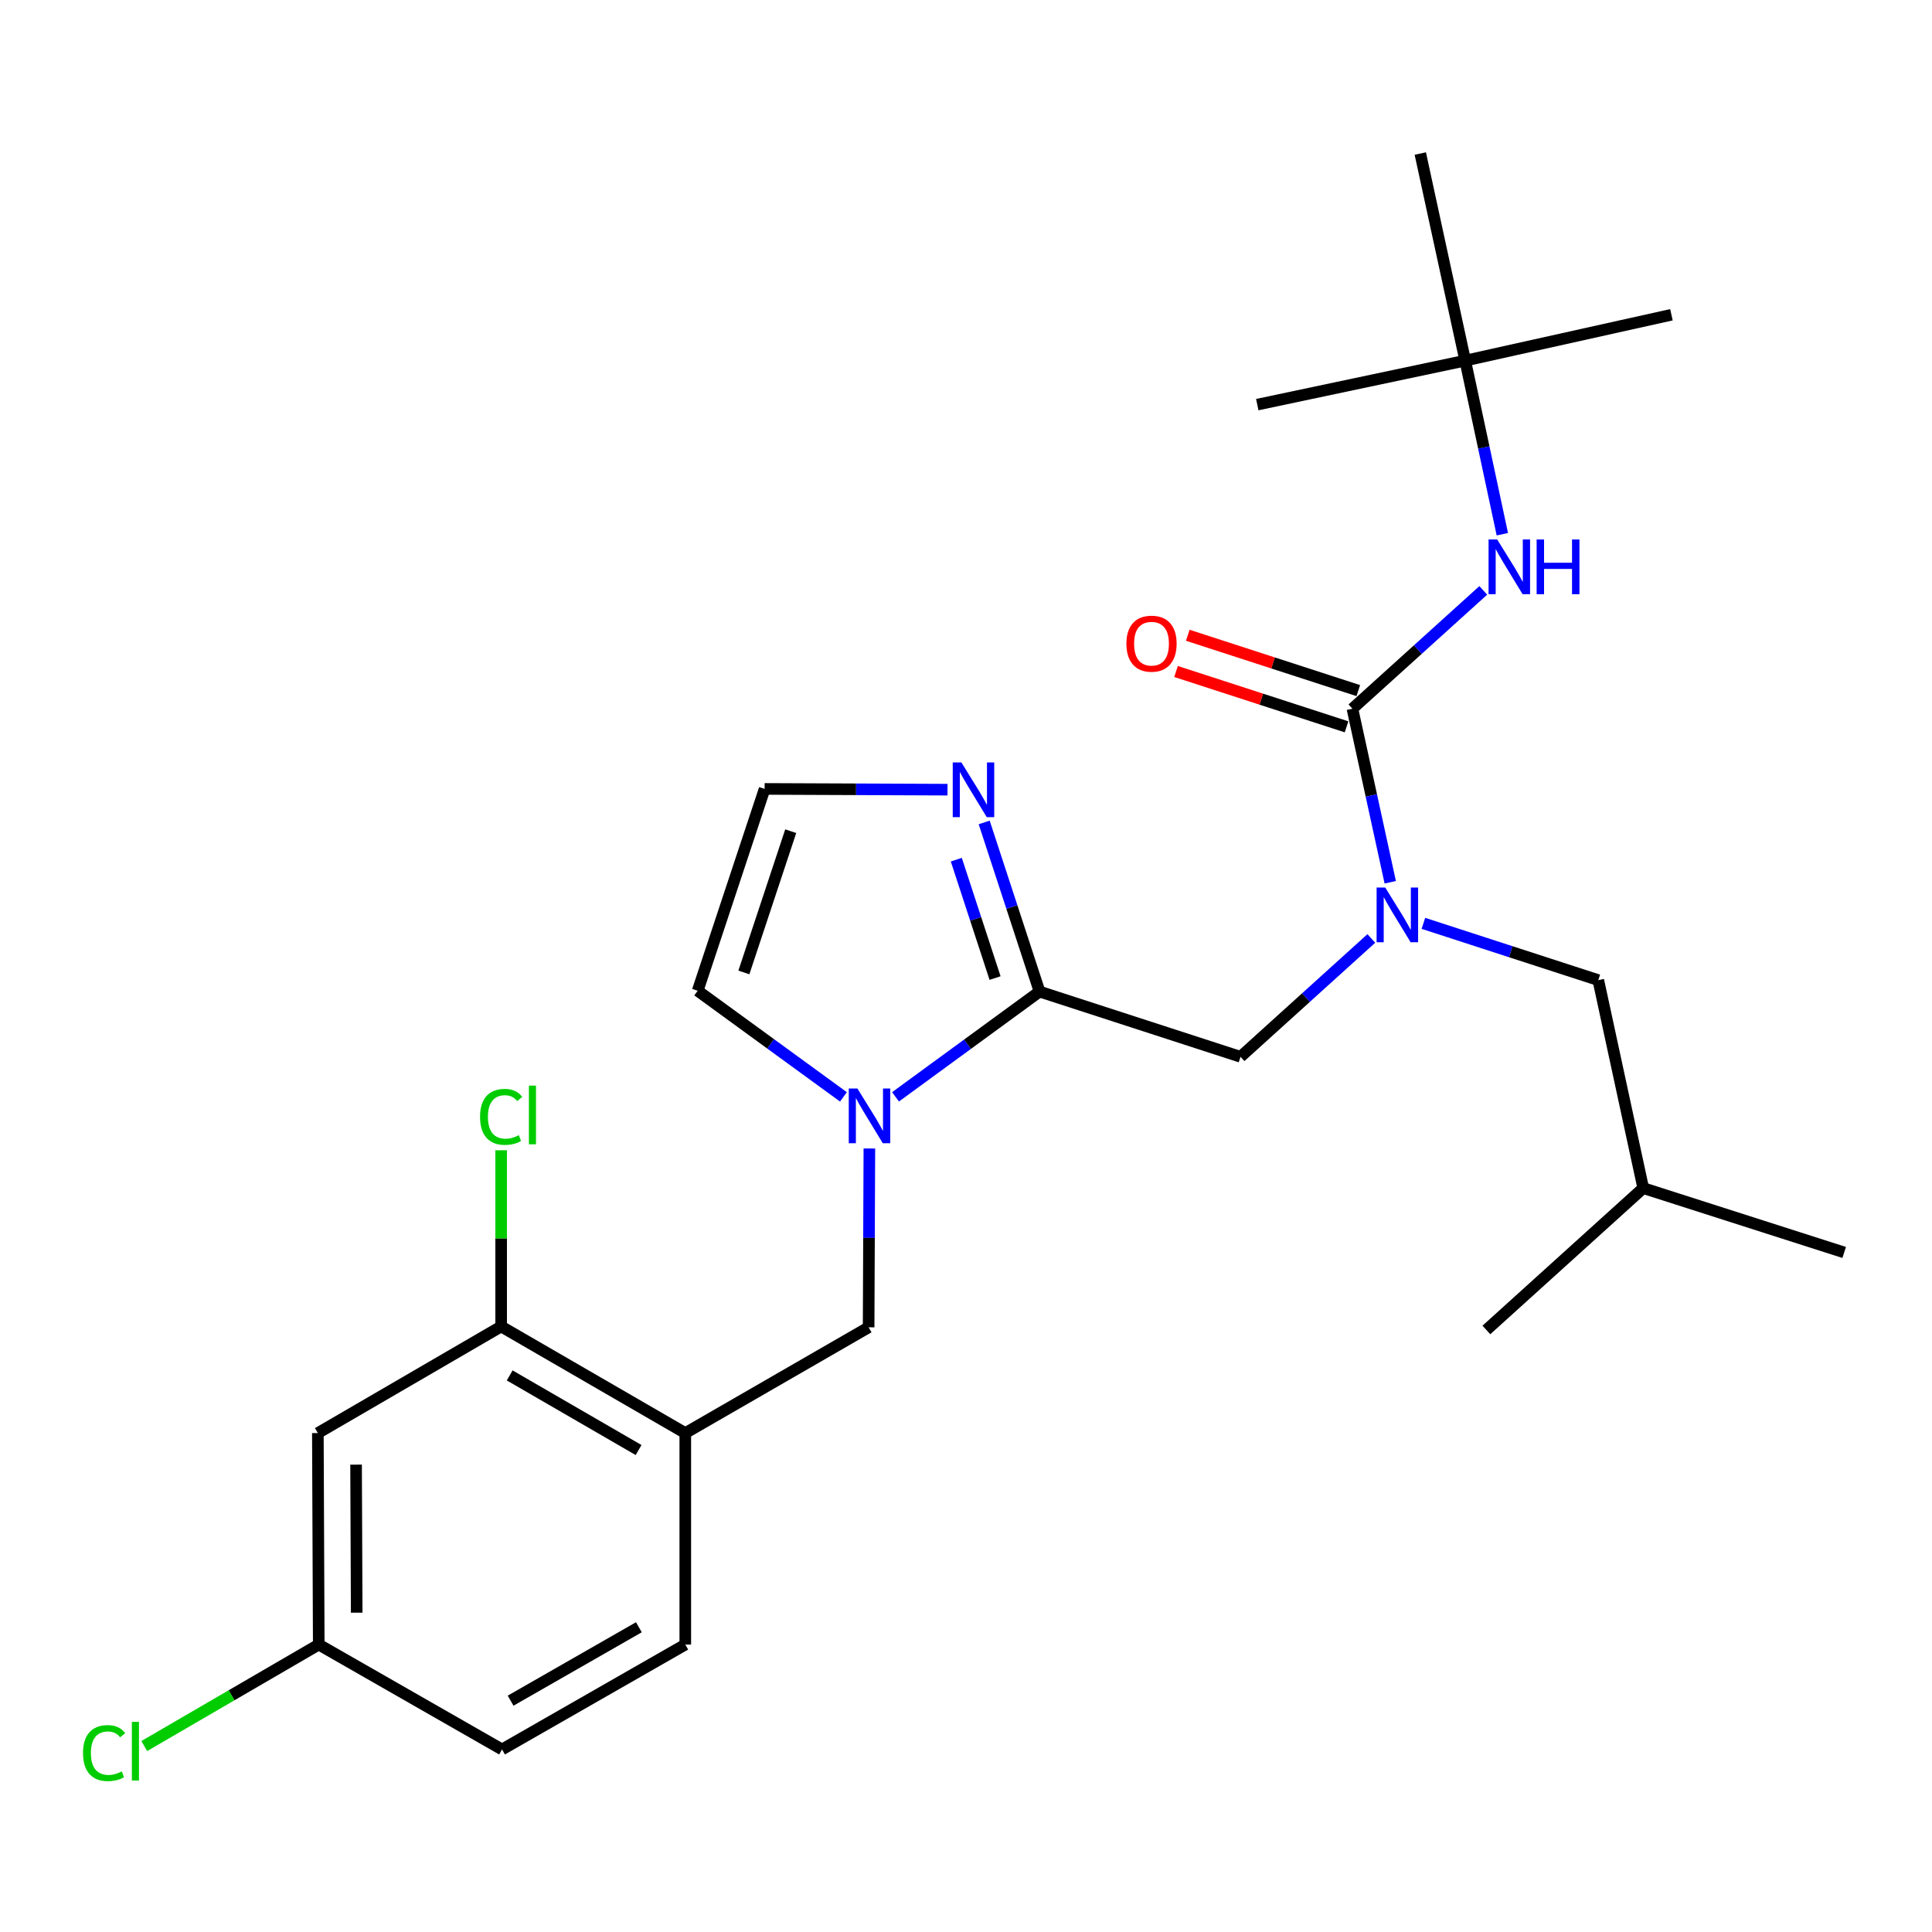 <?xml version='1.0' encoding='iso-8859-1'?>
<svg version='1.1' baseProfile='full'
              xmlns='http://www.w3.org/2000/svg'
                      xmlns:rdkit='http://www.rdkit.org/xml'
                      xmlns:xlink='http://www.w3.org/1999/xlink'
                  xml:space='preserve'
width='1000px' height='1000px' viewBox='0 0 1000 1000'>
<!-- END OF HEADER -->
<rect style='opacity:1.0;fill:#FFFFFF;stroke:none' width='1000' height='1000' x='0' y='0'> </rect>
<path class='bond-2' d='M 700.013,366.83 L 709.801,411.744' style='fill:none;fill-rule:evenodd;stroke:#000000;stroke-width:6px;stroke-linecap:butt;stroke-linejoin:miter;stroke-opacity:1' />
<path class='bond-2' d='M 709.801,411.744 L 719.589,456.658' style='fill:none;fill-rule:evenodd;stroke:#0000FF;stroke-width:6px;stroke-linecap:butt;stroke-linejoin:miter;stroke-opacity:1' />
<path class='bond-5' d='M 700.013,366.83 L 733.877,336.208' style='fill:none;fill-rule:evenodd;stroke:#000000;stroke-width:6px;stroke-linecap:butt;stroke-linejoin:miter;stroke-opacity:1' />
<path class='bond-5' d='M 733.877,336.208 L 767.741,305.586' style='fill:none;fill-rule:evenodd;stroke:#0000FF;stroke-width:6px;stroke-linecap:butt;stroke-linejoin:miter;stroke-opacity:1' />
<path class='bond-12' d='M 703.055,357.456 L 658.925,343.135' style='fill:none;fill-rule:evenodd;stroke:#000000;stroke-width:6px;stroke-linecap:butt;stroke-linejoin:miter;stroke-opacity:1' />
<path class='bond-12' d='M 658.925,343.135 L 614.796,328.814' style='fill:none;fill-rule:evenodd;stroke:#FF0000;stroke-width:6px;stroke-linecap:butt;stroke-linejoin:miter;stroke-opacity:1' />
<path class='bond-12' d='M 696.971,376.204 L 652.841,361.883' style='fill:none;fill-rule:evenodd;stroke:#000000;stroke-width:6px;stroke-linecap:butt;stroke-linejoin:miter;stroke-opacity:1' />
<path class='bond-12' d='M 652.841,361.883 L 608.712,347.562' style='fill:none;fill-rule:evenodd;stroke:#FF0000;stroke-width:6px;stroke-linecap:butt;stroke-linejoin:miter;stroke-opacity:1' />
<path class='bond-0' d='M 463.522,567.723 L 500.797,540.483' style='fill:none;fill-rule:evenodd;stroke:#0000FF;stroke-width:6px;stroke-linecap:butt;stroke-linejoin:miter;stroke-opacity:1' />
<path class='bond-0' d='M 500.797,540.483 L 538.073,513.243' style='fill:none;fill-rule:evenodd;stroke:#000000;stroke-width:6px;stroke-linecap:butt;stroke-linejoin:miter;stroke-opacity:1' />
<path class='bond-7' d='M 449.986,594.46 L 449.791,640.739' style='fill:none;fill-rule:evenodd;stroke:#0000FF;stroke-width:6px;stroke-linecap:butt;stroke-linejoin:miter;stroke-opacity:1' />
<path class='bond-7' d='M 449.791,640.739 L 449.597,687.019' style='fill:none;fill-rule:evenodd;stroke:#000000;stroke-width:6px;stroke-linecap:butt;stroke-linejoin:miter;stroke-opacity:1' />
<path class='bond-11' d='M 436.566,567.74 L 398.844,540.272' style='fill:none;fill-rule:evenodd;stroke:#0000FF;stroke-width:6px;stroke-linecap:butt;stroke-linejoin:miter;stroke-opacity:1' />
<path class='bond-11' d='M 398.844,540.272 L 361.121,512.805' style='fill:none;fill-rule:evenodd;stroke:#000000;stroke-width:6px;stroke-linecap:butt;stroke-linejoin:miter;stroke-opacity:1' />
<path class='bond-1' d='M 538.073,513.243 L 642.087,547.002' style='fill:none;fill-rule:evenodd;stroke:#000000;stroke-width:6px;stroke-linecap:butt;stroke-linejoin:miter;stroke-opacity:1' />
<path class='bond-3' d='M 538.073,513.243 L 523.742,469.471' style='fill:none;fill-rule:evenodd;stroke:#000000;stroke-width:6px;stroke-linecap:butt;stroke-linejoin:miter;stroke-opacity:1' />
<path class='bond-3' d='M 523.742,469.471 L 509.411,425.698' style='fill:none;fill-rule:evenodd;stroke:#0000FF;stroke-width:6px;stroke-linecap:butt;stroke-linejoin:miter;stroke-opacity:1' />
<path class='bond-3' d='M 515.042,506.244 L 505.01,475.603' style='fill:none;fill-rule:evenodd;stroke:#000000;stroke-width:6px;stroke-linecap:butt;stroke-linejoin:miter;stroke-opacity:1' />
<path class='bond-3' d='M 505.01,475.603 L 494.979,444.963' style='fill:none;fill-rule:evenodd;stroke:#0000FF;stroke-width:6px;stroke-linecap:butt;stroke-linejoin:miter;stroke-opacity:1' />
<path class='bond-6' d='M 709.793,485.743 L 675.94,516.372' style='fill:none;fill-rule:evenodd;stroke:#0000FF;stroke-width:6px;stroke-linecap:butt;stroke-linejoin:miter;stroke-opacity:1' />
<path class='bond-6' d='M 675.94,516.372 L 642.087,547.002' style='fill:none;fill-rule:evenodd;stroke:#000000;stroke-width:6px;stroke-linecap:butt;stroke-linejoin:miter;stroke-opacity:1' />
<path class='bond-13' d='M 736.744,477.924 L 782.009,492.621' style='fill:none;fill-rule:evenodd;stroke:#0000FF;stroke-width:6px;stroke-linecap:butt;stroke-linejoin:miter;stroke-opacity:1' />
<path class='bond-13' d='M 782.009,492.621 L 827.274,507.319' style='fill:none;fill-rule:evenodd;stroke:#000000;stroke-width:6px;stroke-linecap:butt;stroke-linejoin:miter;stroke-opacity:1' />
<path class='bond-9' d='M 490.433,408.735 L 443.1,408.538' style='fill:none;fill-rule:evenodd;stroke:#0000FF;stroke-width:6px;stroke-linecap:butt;stroke-linejoin:miter;stroke-opacity:1' />
<path class='bond-9' d='M 443.1,408.538 L 395.767,408.342' style='fill:none;fill-rule:evenodd;stroke:#000000;stroke-width:6px;stroke-linecap:butt;stroke-linejoin:miter;stroke-opacity:1' />
<path class='bond-4' d='M 354.704,741.758 L 449.597,687.019' style='fill:none;fill-rule:evenodd;stroke:#000000;stroke-width:6px;stroke-linecap:butt;stroke-linejoin:miter;stroke-opacity:1' />
<path class='bond-8' d='M 354.704,741.758 L 259.395,686.581' style='fill:none;fill-rule:evenodd;stroke:#000000;stroke-width:6px;stroke-linecap:butt;stroke-linejoin:miter;stroke-opacity:1' />
<path class='bond-8' d='M 330.533,750.54 L 263.816,711.916' style='fill:none;fill-rule:evenodd;stroke:#000000;stroke-width:6px;stroke-linecap:butt;stroke-linejoin:miter;stroke-opacity:1' />
<path class='bond-15' d='M 354.704,741.758 L 354.704,851.226' style='fill:none;fill-rule:evenodd;stroke:#000000;stroke-width:6px;stroke-linecap:butt;stroke-linejoin:miter;stroke-opacity:1' />
<path class='bond-14' d='M 777.607,276.511 L 768.003,231.585' style='fill:none;fill-rule:evenodd;stroke:#0000FF;stroke-width:6px;stroke-linecap:butt;stroke-linejoin:miter;stroke-opacity:1' />
<path class='bond-14' d='M 768.003,231.585 L 758.398,186.659' style='fill:none;fill-rule:evenodd;stroke:#000000;stroke-width:6px;stroke-linecap:butt;stroke-linejoin:miter;stroke-opacity:1' />
<path class='bond-10' d='M 259.395,686.581 L 164.524,741.758' style='fill:none;fill-rule:evenodd;stroke:#000000;stroke-width:6px;stroke-linecap:butt;stroke-linejoin:miter;stroke-opacity:1' />
<path class='bond-17' d='M 259.395,686.581 L 259.395,640.981' style='fill:none;fill-rule:evenodd;stroke:#000000;stroke-width:6px;stroke-linecap:butt;stroke-linejoin:miter;stroke-opacity:1' />
<path class='bond-17' d='M 259.395,640.981 L 259.395,595.38' style='fill:none;fill-rule:evenodd;stroke:#00CC00;stroke-width:6px;stroke-linecap:butt;stroke-linejoin:miter;stroke-opacity:1' />
<path class='bond-26' d='M 395.767,408.342 L 361.121,512.805' style='fill:none;fill-rule:evenodd;stroke:#000000;stroke-width:6px;stroke-linecap:butt;stroke-linejoin:miter;stroke-opacity:1' />
<path class='bond-26' d='M 409.278,430.216 L 385.026,503.34' style='fill:none;fill-rule:evenodd;stroke:#000000;stroke-width:6px;stroke-linecap:butt;stroke-linejoin:miter;stroke-opacity:1' />
<path class='bond-27' d='M 164.524,741.758 L 164.984,851.226' style='fill:none;fill-rule:evenodd;stroke:#000000;stroke-width:6px;stroke-linecap:butt;stroke-linejoin:miter;stroke-opacity:1' />
<path class='bond-27' d='M 184.303,758.096 L 184.625,834.723' style='fill:none;fill-rule:evenodd;stroke:#000000;stroke-width:6px;stroke-linecap:butt;stroke-linejoin:miter;stroke-opacity:1' />
<path class='bond-20' d='M 827.274,507.319 L 850.531,614.957' style='fill:none;fill-rule:evenodd;stroke:#000000;stroke-width:6px;stroke-linecap:butt;stroke-linejoin:miter;stroke-opacity:1' />
<path class='bond-21' d='M 758.398,186.659 L 735.14,79.469' style='fill:none;fill-rule:evenodd;stroke:#000000;stroke-width:6px;stroke-linecap:butt;stroke-linejoin:miter;stroke-opacity:1' />
<path class='bond-22' d='M 758.398,186.659 L 865.128,162.919' style='fill:none;fill-rule:evenodd;stroke:#000000;stroke-width:6px;stroke-linecap:butt;stroke-linejoin:miter;stroke-opacity:1' />
<path class='bond-23' d='M 758.398,186.659 L 650.759,209.435' style='fill:none;fill-rule:evenodd;stroke:#000000;stroke-width:6px;stroke-linecap:butt;stroke-linejoin:miter;stroke-opacity:1' />
<path class='bond-18' d='M 354.704,851.226 L 259.855,905.516' style='fill:none;fill-rule:evenodd;stroke:#000000;stroke-width:6px;stroke-linecap:butt;stroke-linejoin:miter;stroke-opacity:1' />
<path class='bond-18' d='M 330.685,842.263 L 264.291,880.266' style='fill:none;fill-rule:evenodd;stroke:#000000;stroke-width:6px;stroke-linecap:butt;stroke-linejoin:miter;stroke-opacity:1' />
<path class='bond-16' d='M 164.984,851.226 L 259.855,905.516' style='fill:none;fill-rule:evenodd;stroke:#000000;stroke-width:6px;stroke-linecap:butt;stroke-linejoin:miter;stroke-opacity:1' />
<path class='bond-19' d='M 164.984,851.226 L 119.83,877.487' style='fill:none;fill-rule:evenodd;stroke:#000000;stroke-width:6px;stroke-linecap:butt;stroke-linejoin:miter;stroke-opacity:1' />
<path class='bond-19' d='M 119.83,877.487 L 74.676,903.748' style='fill:none;fill-rule:evenodd;stroke:#00CC00;stroke-width:6px;stroke-linecap:butt;stroke-linejoin:miter;stroke-opacity:1' />
<path class='bond-24' d='M 850.531,614.957 L 954.545,648.267' style='fill:none;fill-rule:evenodd;stroke:#000000;stroke-width:6px;stroke-linecap:butt;stroke-linejoin:miter;stroke-opacity:1' />
<path class='bond-25' d='M 850.531,614.957 L 769.348,688.388' style='fill:none;fill-rule:evenodd;stroke:#000000;stroke-width:6px;stroke-linecap:butt;stroke-linejoin:miter;stroke-opacity:1' />
<path  class='atom-1' d='M 443.797 563.403
L 453.077 578.403
Q 453.997 579.883, 455.477 582.563
Q 456.957 585.243, 457.037 585.403
L 457.037 563.403
L 460.797 563.403
L 460.797 591.723
L 456.917 591.723
L 446.957 575.323
Q 445.797 573.403, 444.557 571.203
Q 443.357 569.003, 442.997 568.323
L 442.997 591.723
L 439.317 591.723
L 439.317 563.403
L 443.797 563.403
' fill='#0000FF'/>
<path  class='atom-3' d='M 717.01 459.389
L 726.29 474.389
Q 727.21 475.869, 728.69 478.549
Q 730.17 481.229, 730.25 481.389
L 730.25 459.389
L 734.01 459.389
L 734.01 487.709
L 730.13 487.709
L 720.17 471.309
Q 719.01 469.389, 717.77 467.189
Q 716.57 464.989, 716.21 464.309
L 716.21 487.709
L 712.53 487.709
L 712.53 459.389
L 717.01 459.389
' fill='#0000FF'/>
<path  class='atom-4' d='M 497.616 394.631
L 506.896 409.631
Q 507.816 411.111, 509.296 413.791
Q 510.776 416.471, 510.856 416.631
L 510.856 394.631
L 514.616 394.631
L 514.616 422.951
L 510.736 422.951
L 500.776 406.551
Q 499.616 404.631, 498.376 402.431
Q 497.176 400.231, 496.816 399.551
L 496.816 422.951
L 493.136 422.951
L 493.136 394.631
L 497.616 394.631
' fill='#0000FF'/>
<path  class='atom-6' d='M 774.958 279.239
L 784.238 294.239
Q 785.158 295.719, 786.638 298.399
Q 788.118 301.079, 788.198 301.239
L 788.198 279.239
L 791.958 279.239
L 791.958 307.559
L 788.078 307.559
L 778.118 291.159
Q 776.958 289.239, 775.718 287.039
Q 774.518 284.839, 774.158 284.159
L 774.158 307.559
L 770.478 307.559
L 770.478 279.239
L 774.958 279.239
' fill='#0000FF'/>
<path  class='atom-6' d='M 795.358 279.239
L 799.198 279.239
L 799.198 291.279
L 813.678 291.279
L 813.678 279.239
L 817.518 279.239
L 817.518 307.559
L 813.678 307.559
L 813.678 294.479
L 799.198 294.479
L 799.198 307.559
L 795.358 307.559
L 795.358 279.239
' fill='#0000FF'/>
<path  class='atom-13' d='M 583.02 333.162
Q 583.02 326.362, 586.38 322.562
Q 589.74 318.762, 596.02 318.762
Q 602.3 318.762, 605.66 322.562
Q 609.02 326.362, 609.02 333.162
Q 609.02 340.042, 605.62 343.962
Q 602.22 347.842, 596.02 347.842
Q 589.78 347.842, 586.38 343.962
Q 583.02 340.082, 583.02 333.162
M 596.02 344.642
Q 600.34 344.642, 602.66 341.762
Q 605.02 338.842, 605.02 333.162
Q 605.02 327.602, 602.66 324.802
Q 600.34 321.962, 596.02 321.962
Q 591.7 321.962, 589.34 324.762
Q 587.02 327.562, 587.02 333.162
Q 587.02 338.882, 589.34 341.762
Q 591.7 344.642, 596.02 344.642
' fill='#FF0000'/>
<path  class='atom-18' d='M 248.475 578.083
Q 248.475 571.043, 251.755 567.363
Q 255.075 563.643, 261.355 563.643
Q 267.195 563.643, 270.315 567.763
L 267.675 569.923
Q 265.395 566.923, 261.355 566.923
Q 257.075 566.923, 254.795 569.803
Q 252.555 572.643, 252.555 578.083
Q 252.555 583.683, 254.875 586.563
Q 257.235 589.443, 261.795 589.443
Q 264.915 589.443, 268.555 587.563
L 269.675 590.563
Q 268.195 591.523, 265.955 592.083
Q 263.715 592.643, 261.235 592.643
Q 255.075 592.643, 251.755 588.883
Q 248.475 585.123, 248.475 578.083
' fill='#00CC00'/>
<path  class='atom-18' d='M 273.755 561.923
L 277.435 561.923
L 277.435 592.283
L 273.755 592.283
L 273.755 561.923
' fill='#00CC00'/>
<path  class='atom-20' d='M 42.971 907.394
Q 42.971 900.354, 46.251 896.674
Q 49.571 892.954, 55.851 892.954
Q 61.691 892.954, 64.811 897.074
L 62.171 899.234
Q 59.891 896.234, 55.851 896.234
Q 51.571 896.234, 49.291 899.114
Q 47.051 901.954, 47.051 907.394
Q 47.051 912.994, 49.371 915.874
Q 51.731 918.754, 56.291 918.754
Q 59.411 918.754, 63.051 916.874
L 64.171 919.874
Q 62.691 920.834, 60.451 921.394
Q 58.211 921.954, 55.731 921.954
Q 49.571 921.954, 46.251 918.194
Q 42.971 914.434, 42.971 907.394
' fill='#00CC00'/>
<path  class='atom-20' d='M 68.251 891.234
L 71.931 891.234
L 71.931 921.594
L 68.251 921.594
L 68.251 891.234
' fill='#00CC00'/>
</svg>
